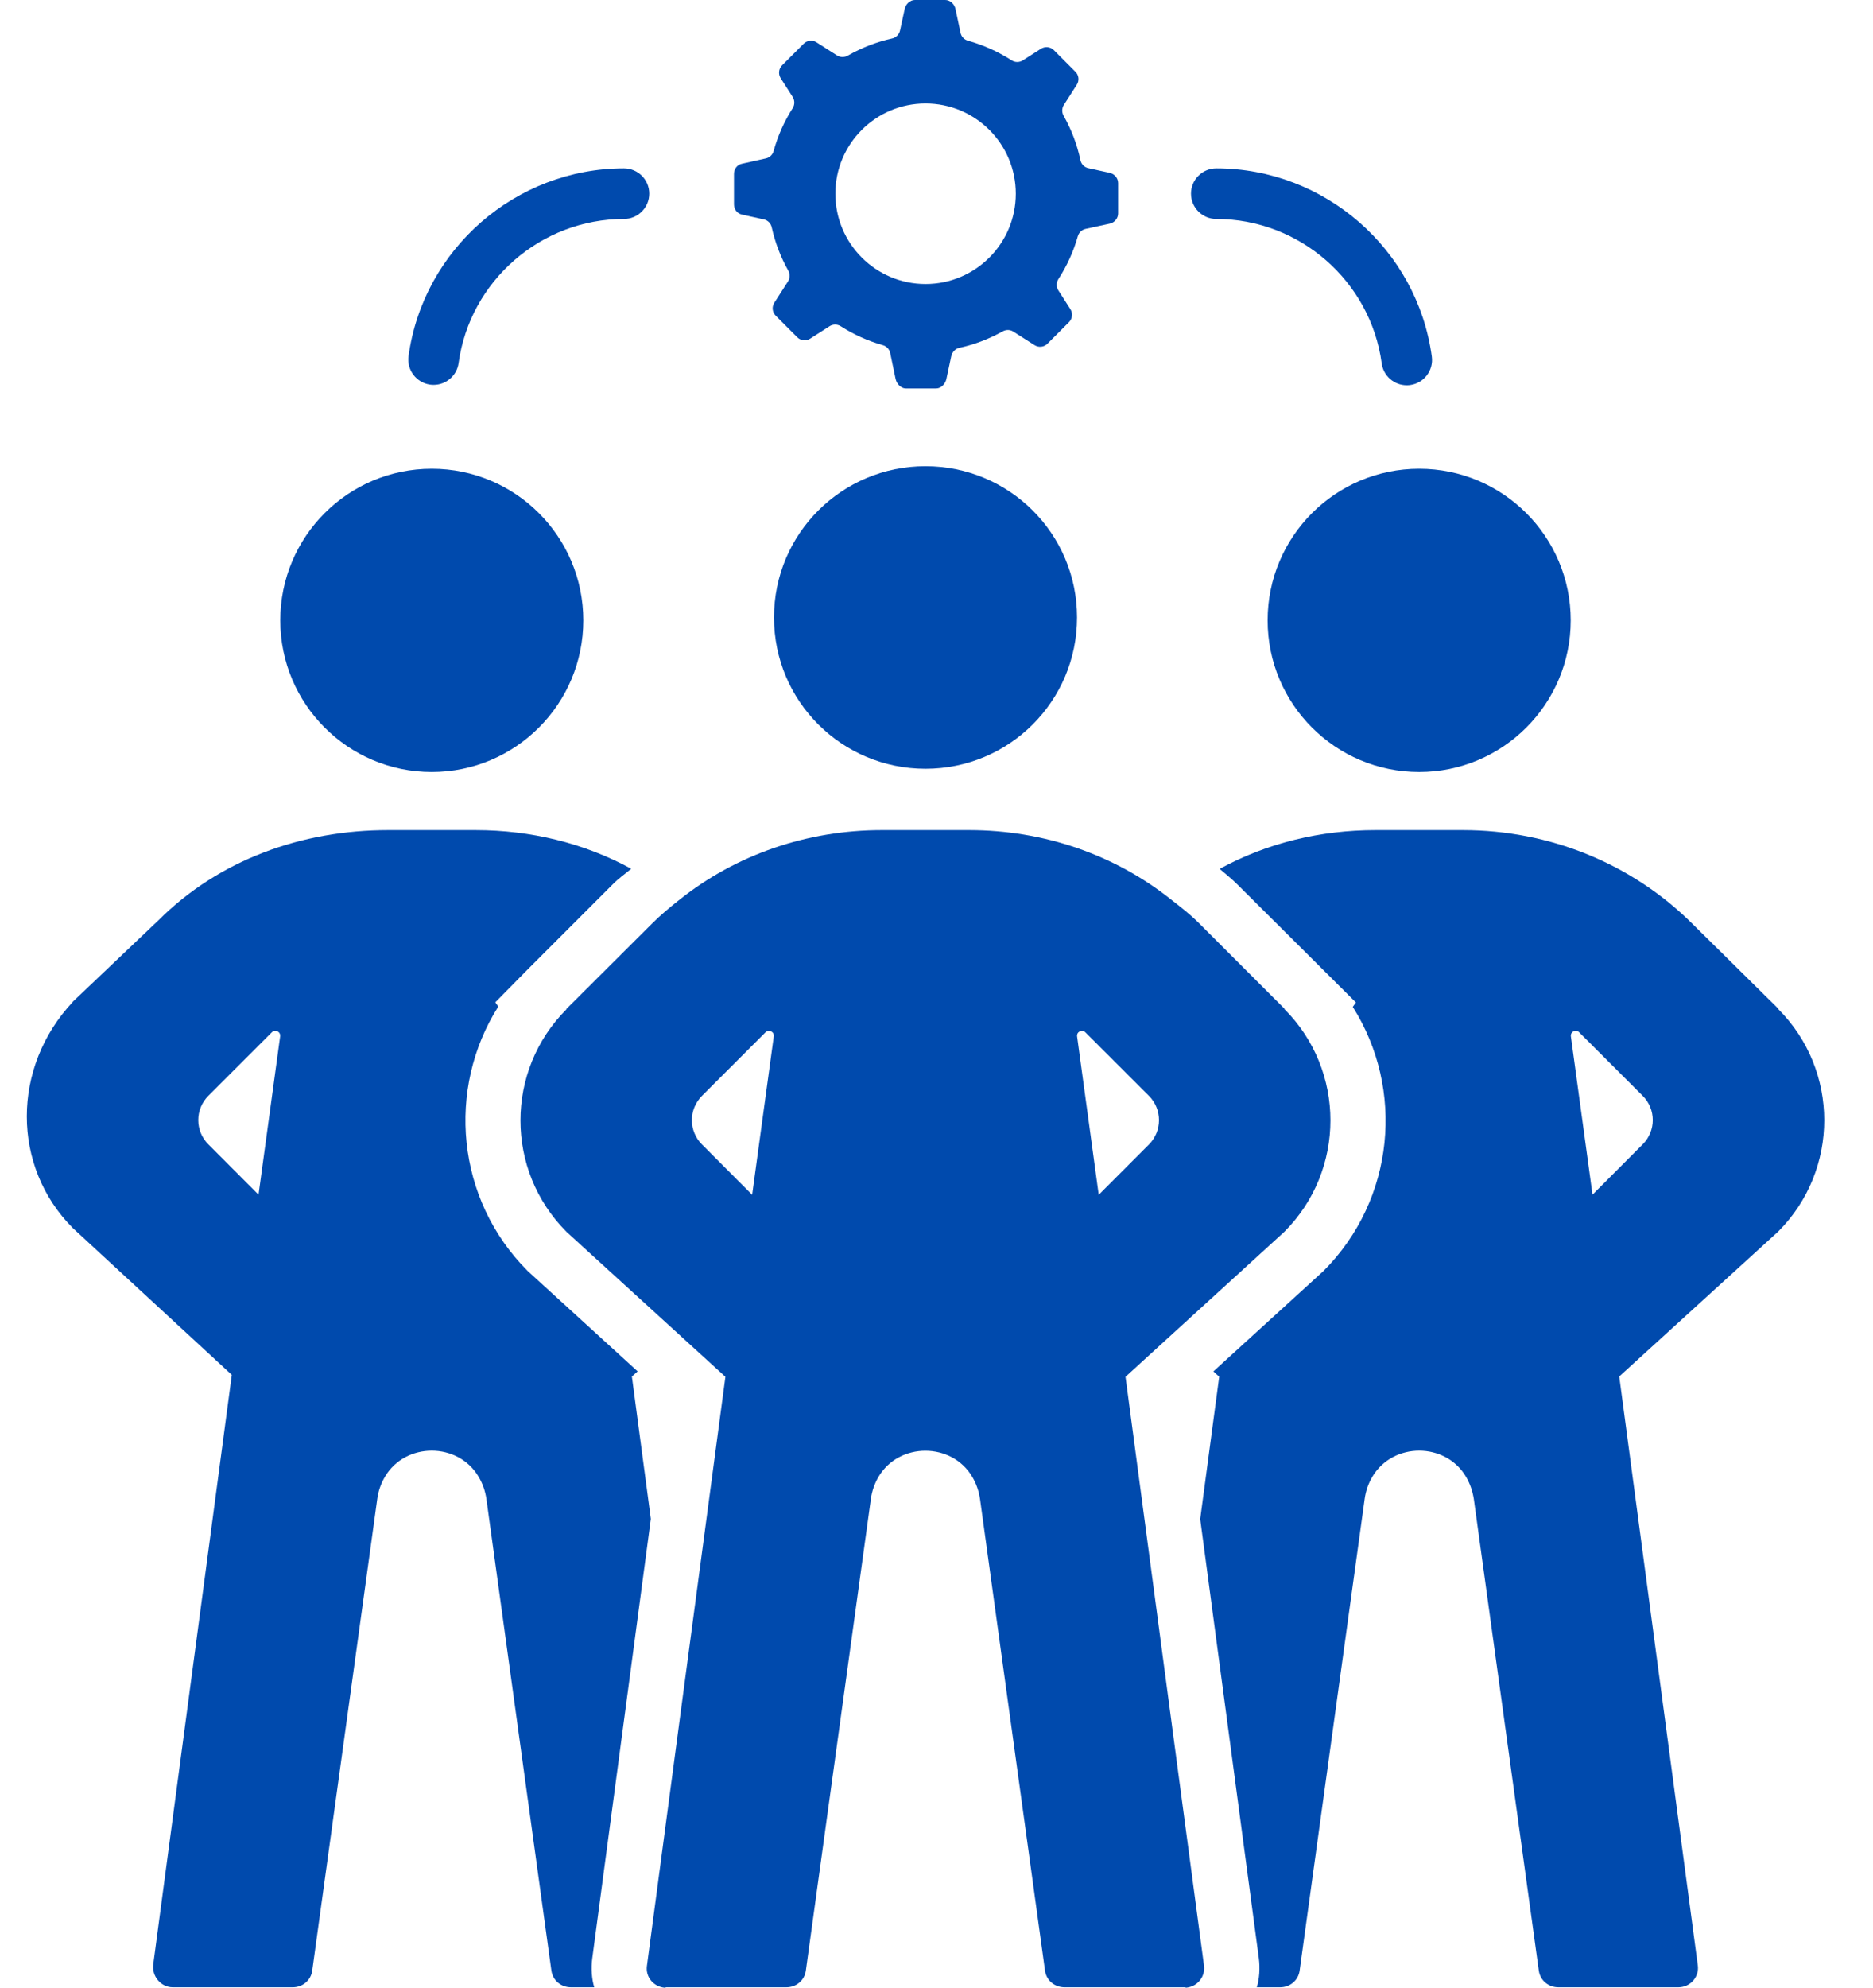 <svg xmlns="http://www.w3.org/2000/svg" width="33" height="35" viewBox="0 0 33 35" fill="none"><path d="M25.004 13.594C26.478 13.594 27.674 12.398 27.674 10.924C27.674 9.449 26.478 8.254 25.004 8.254C23.529 8.254 22.334 9.449 22.334 10.924C22.334 12.398 23.529 13.594 25.004 13.594Z" fill="#004AAD"></path><path d="M10.435 34.484L11.467 26.746L11.133 24.24L11.234 24.148L9.311 22.393L9.294 22.377C8.035 21.116 7.863 19.172 8.779 17.725L8.727 17.649L9.292 17.076L10.797 15.571C10.903 15.464 11.012 15.389 11.122 15.298C10.287 14.843 9.346 14.617 8.378 14.617H6.838C5.318 14.617 3.86 15.137 2.786 16.211L1.281 17.641H1.284C0.202 18.793 0.202 20.542 1.284 21.626L4.084 24.21L2.7 34.592C2.673 34.799 2.835 34.994 3.044 34.994H5.158C5.331 34.994 5.477 34.873 5.501 34.702L6.647 26.393C6.666 26.252 6.713 26.122 6.781 26.006C7.142 25.39 8.074 25.391 8.434 26.007C8.503 26.123 8.55 26.255 8.57 26.396L9.715 34.701C9.739 34.873 9.885 34.994 10.059 34.994H10.47C10.425 34.85 10.412 34.657 10.435 34.484ZM4.555 21.037L3.671 20.151C3.434 19.915 3.434 19.532 3.671 19.296L4.79 18.177C4.848 18.118 4.947 18.167 4.936 18.249L4.555 21.037Z" fill="#004AAD"></path><path d="M7.607 13.594C9.082 13.594 10.277 12.398 10.277 10.924C10.277 9.449 9.082 8.254 7.607 8.254C6.133 8.254 4.938 9.449 4.938 10.924C4.938 12.398 6.133 13.594 7.607 13.594Z" fill="#004AAD"></path><path d="M13.071 3.778L13.459 3.864C13.529 3.879 13.582 3.934 13.597 4.004C13.657 4.275 13.756 4.531 13.889 4.766C13.922 4.825 13.92 4.897 13.884 4.955L13.642 5.331C13.596 5.403 13.606 5.498 13.667 5.559L14.046 5.938C14.107 5.999 14.201 6.01 14.274 5.963L14.616 5.744C14.676 5.706 14.754 5.706 14.814 5.745C15.041 5.89 15.29 6.003 15.555 6.078C15.62 6.096 15.669 6.149 15.684 6.215L15.78 6.675C15.799 6.759 15.873 6.84 15.959 6.84H16.495C16.581 6.84 16.656 6.759 16.674 6.675L16.76 6.271C16.776 6.201 16.831 6.141 16.901 6.125C17.173 6.067 17.43 5.966 17.666 5.835C17.725 5.802 17.797 5.802 17.854 5.839L18.227 6.077C18.299 6.123 18.395 6.113 18.455 6.052L18.834 5.673C18.895 5.612 18.905 5.517 18.859 5.444L18.647 5.113C18.608 5.052 18.609 4.974 18.648 4.914C18.797 4.684 18.914 4.43 18.99 4.16C19.009 4.095 19.061 4.045 19.127 4.031L19.553 3.938C19.637 3.92 19.7 3.845 19.7 3.759V3.224C19.7 3.137 19.637 3.063 19.553 3.044L19.177 2.962C19.106 2.947 19.051 2.892 19.036 2.821C18.977 2.542 18.875 2.278 18.739 2.037C18.706 1.978 18.708 1.905 18.744 1.848L18.972 1.492C19.019 1.419 19.009 1.324 18.947 1.263L18.569 0.884C18.508 0.823 18.413 0.813 18.34 0.859L18.021 1.063C17.961 1.102 17.883 1.102 17.823 1.062C17.588 0.911 17.33 0.794 17.054 0.717C16.989 0.699 16.939 0.647 16.924 0.58L16.834 0.157C16.816 0.073 16.741 0 16.655 0H16.119C16.033 0 15.959 0.073 15.94 0.157L15.858 0.535C15.843 0.606 15.788 0.663 15.718 0.678C15.44 0.739 15.177 0.843 14.937 0.98C14.877 1.013 14.805 1.013 14.747 0.976L14.387 0.746C14.315 0.699 14.22 0.71 14.159 0.771L13.78 1.15C13.719 1.21 13.709 1.306 13.755 1.378L13.966 1.707C14.004 1.768 14.004 1.845 13.966 1.905C13.818 2.136 13.704 2.39 13.63 2.66C13.612 2.726 13.559 2.776 13.492 2.79L13.07 2.884C12.986 2.903 12.932 2.977 12.932 3.063V3.599C12.932 3.685 12.986 3.76 13.071 3.778ZM16.307 1.822C17.185 1.822 17.897 2.533 17.897 3.411C17.897 4.289 17.185 5.001 16.307 5.001C15.43 5.001 14.718 4.289 14.718 3.411C14.718 2.533 15.43 1.822 16.307 1.822Z" fill="#004AAD"></path><path d="M7.578 6.773C7.599 6.776 7.619 6.777 7.64 6.777C7.859 6.777 8.05 6.615 8.08 6.392C8.279 4.946 9.531 3.856 10.993 3.856C11.239 3.856 11.439 3.656 11.439 3.41C11.439 3.164 11.239 2.965 10.993 2.965C9.089 2.965 7.457 4.386 7.198 6.27C7.164 6.514 7.335 6.739 7.578 6.773Z" fill="#004AAD"></path><path d="M21.43 3.856C22.895 3.856 24.148 4.949 24.344 6.398C24.374 6.622 24.565 6.784 24.785 6.784C24.805 6.784 24.825 6.783 24.845 6.78C25.089 6.747 25.26 6.523 25.227 6.279C24.971 4.39 23.339 2.965 21.43 2.965C21.184 2.965 20.984 3.164 20.984 3.41C20.984 3.656 21.184 3.856 21.43 3.856Z" fill="#004AAD"></path><path d="M20.654 30.426L19.83 24.244L20.656 23.49L22.629 21.69C23.711 20.607 23.711 18.85 22.629 17.768L22.632 17.763L21.127 16.258C20.977 16.108 20.818 15.984 20.653 15.856C19.642 15.044 18.381 14.617 17.076 14.617H15.535C14.229 14.617 12.969 15.044 11.958 15.854C11.793 15.984 11.634 16.117 11.483 16.268L9.978 17.768L9.982 17.771C8.899 18.853 8.899 20.608 9.982 21.692L11.955 23.491L12.781 24.244L11.956 30.426L11.398 34.617C11.371 34.813 11.514 34.981 11.705 35.001C11.716 35.002 11.729 34.994 11.741 34.994H13.855C14.028 34.994 14.174 34.874 14.198 34.702L15.344 26.394C15.363 26.253 15.41 26.122 15.478 26.006C15.839 25.392 16.771 25.393 17.131 26.007C17.2 26.123 17.247 26.257 17.267 26.398L18.412 34.702C18.436 34.874 18.582 34.994 18.756 34.994H20.87C20.881 34.994 20.894 35.002 20.905 35C21.096 34.981 21.239 34.809 21.213 34.612L20.654 30.426ZM13.252 21.039L12.368 20.153C12.131 19.916 12.131 19.534 12.368 19.297L13.487 18.178C13.546 18.12 13.644 18.168 13.633 18.249L13.252 21.039ZM18.977 18.249C18.966 18.168 19.065 18.12 19.123 18.178L20.243 19.297C20.479 19.534 20.479 19.916 20.243 20.153L19.358 21.039L18.977 18.249Z" fill="#004AAD"></path><path d="M31.329 17.767L31.332 17.762L29.827 16.276C28.752 15.202 27.295 14.617 25.776 14.617H24.235C23.267 14.617 22.324 14.843 21.489 15.3C21.599 15.393 21.709 15.482 21.817 15.59L23.89 17.653L23.834 17.73C24.75 19.177 24.579 21.118 23.319 22.38L23.286 22.41L21.378 24.149L21.481 24.242L21.146 26.749L22.179 34.481C22.202 34.656 22.189 34.85 22.143 34.994H22.555C22.728 34.994 22.874 34.873 22.898 34.702L24.044 26.393C24.063 26.252 24.11 26.122 24.178 26.006C24.54 25.39 25.471 25.391 25.831 26.007C25.899 26.123 25.945 26.255 25.967 26.396L27.112 34.701C27.136 34.873 27.282 34.994 27.456 34.994H29.57C29.779 34.994 29.941 34.815 29.913 34.607L28.529 24.238L31.329 21.687C32.411 20.603 32.411 18.849 31.329 17.767ZM28.942 20.151L28.058 21.037L27.677 18.249C27.666 18.167 27.765 18.118 27.823 18.177L28.942 19.296C29.179 19.532 29.179 19.915 28.942 20.151Z" fill="#004AAD"></path><path d="M16.306 8.209H16.306C14.832 8.209 13.637 9.398 13.637 10.873C13.637 12.348 14.832 13.537 16.306 13.537H16.306C17.781 13.537 18.976 12.348 18.976 10.873C18.976 9.398 17.781 8.209 16.306 8.209Z" fill="#004AAD"></path></svg>